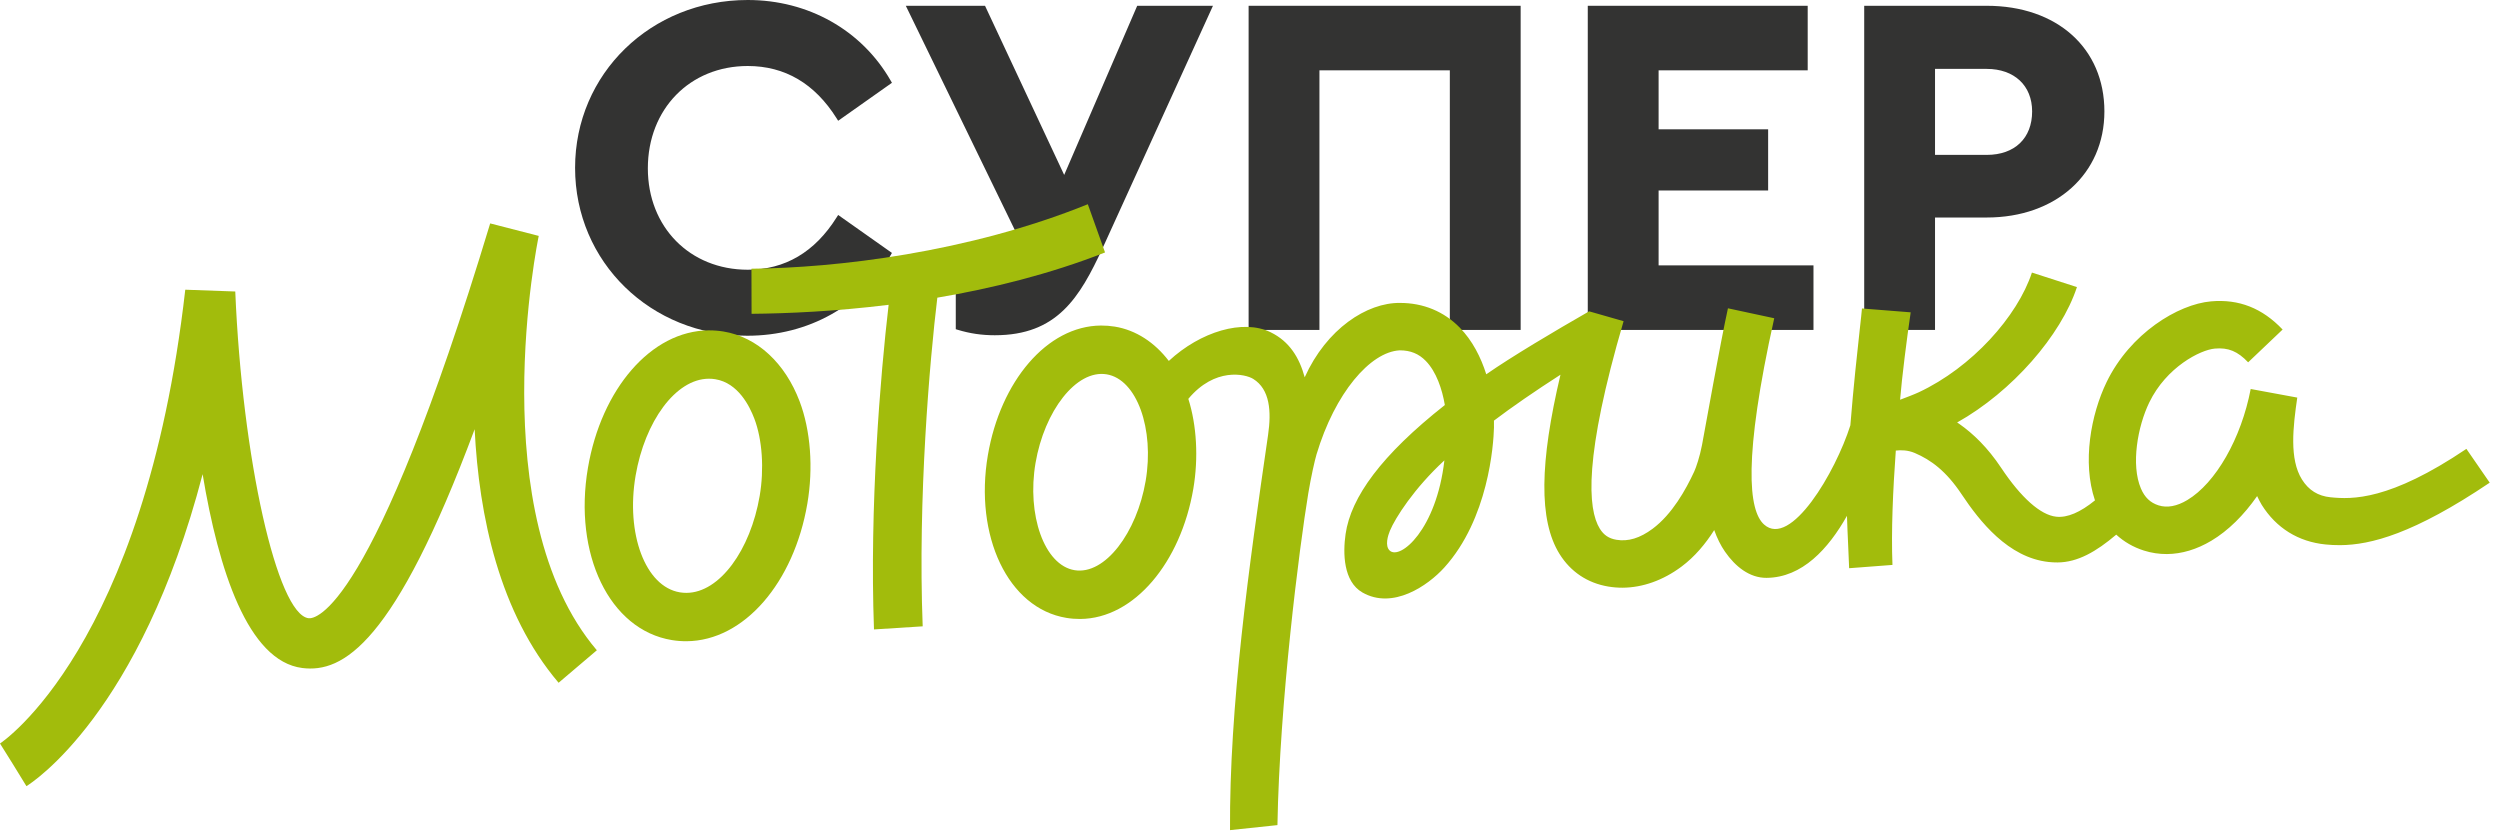 <svg width="204" height="68" viewBox="0 0 204 68" fill="none" xmlns="http://www.w3.org/2000/svg">
<path d="M61.018 5.386C64.048 5.386 66.485 6.819 68.263 9.647L68.394 9.855L72.782 6.757L72.677 6.574C70.314 2.457 65.955 0 61.018 0C53.116 0 46.927 6.017 46.927 13.698C46.927 21.379 53.099 27.396 60.979 27.396C65.982 27.396 70.356 24.937 72.678 20.82L72.781 20.638L68.394 17.541L68.263 17.748C66.485 20.576 64.048 22.01 61.018 22.01C56.293 22.01 52.864 18.531 52.864 13.737C52.864 8.898 56.293 5.386 61.018 5.386Z" fill="#333332"/>
<path d="M86.837 14.274L80.378 0.472H73.914L83.698 20.596C82.875 21.587 81.794 22.049 80.309 22.049C79.64 22.049 78.87 22.006 78.25 21.933L77.991 21.902V26.863L78.155 26.913C79.149 27.215 80.108 27.356 81.176 27.356C86.27 27.356 88.103 24.277 89.971 20.251L98.978 0.472H92.796L86.837 14.274Z" fill="#333332"/>
<path d="M101.887 26.923H107.666V5.739H118.306V26.923H124.085V0.472H101.887V26.923Z" fill="#333332"/>
<path d="M135.342 15.544H144.28V10.552H135.342V5.739H147.508V0.472H129.562V26.923H147.98V21.655H135.342V15.544Z" fill="#333332"/>
<path d="M162.116 0.472H152.119V26.923H157.898V17.749H162.116C167.77 17.749 171.719 14.189 171.719 9.091C171.719 3.936 167.859 0.472 162.116 0.472ZM162.116 12.639H157.898V5.622H162.116C164.367 5.622 165.822 6.984 165.822 9.091C165.822 11.279 164.402 12.639 162.116 12.639Z" fill="#333332"/>
<path d="M90.172 20.6L88.766 16.665C78.991 20.619 68.182 21.866 61.319 21.927L61.328 25.607C64.257 25.58 68.158 25.411 72.512 24.873C71.834 30.668 70.948 41.325 71.317 51.361L75.292 51.109C74.883 40.604 75.876 29.345 76.486 24.29C80.919 23.538 85.635 22.38 90.172 20.6Z" fill="#A2BC0C"/>
<path d="M201.258 36.628C194.982 40.858 191.922 40.754 190.174 40.578C189.151 40.476 188.388 40.001 187.84 39.127C186.798 37.464 187.11 34.826 187.457 32.443L183.657 31.742C182.886 35.773 180.807 39.415 178.483 40.805C177.629 41.315 176.841 41.46 176.139 41.238C175.465 41.024 175.008 40.587 174.699 39.863C173.872 37.924 174.431 34.801 175.377 32.846C176.783 29.943 179.556 28.547 180.729 28.445C181.828 28.347 182.592 28.663 183.449 29.565L186.262 26.89C184.604 25.145 182.693 24.39 180.421 24.591C177.721 24.826 173.817 27.216 171.898 31.18C170.621 33.817 169.896 37.728 170.949 40.831C169.752 41.806 168.695 42.261 167.788 42.163C166.51 42.027 164.924 40.621 163.294 38.173C162.189 36.514 161.02 35.392 159.882 34.593L159.703 34.474C164.185 31.962 168.179 27.373 169.478 23.427L165.805 22.241C164.627 25.818 160.903 29.988 156.556 32.017C156.203 32.182 155.44 32.473 155.047 32.619C155.196 30.802 155.599 27.606 155.912 25.486L151.936 25.171C151.912 25.479 151.846 26.074 151.755 26.891C151.56 28.658 151.247 31.498 150.989 34.707C149.782 38.528 146.114 44.759 143.942 42.795C142.679 41.652 142.229 37.452 144.777 25.969L141.001 25.157C140.384 27.935 139.115 35.108 138.883 36.319C138.702 37.266 138.4 38.153 138.245 38.486C137.561 39.962 136.447 41.959 134.857 43.144C133.825 43.913 132.86 44.208 131.899 44.046C131.289 43.943 130.872 43.665 130.548 43.146C129.546 41.537 129.239 37.292 132.485 26.209L129.674 25.404C126.789 27.057 123.371 29.089 121.279 30.542C120.839 29.147 120.145 27.786 119.119 26.737C117.829 25.416 116.144 24.718 114.248 24.719C111.547 24.682 108.245 26.831 106.464 30.787C106.028 29.188 105.224 27.864 103.688 27.114C101.436 26.012 97.967 27.052 95.375 29.452C94.225 27.949 92.706 26.936 90.964 26.651C90.593 26.591 90.213 26.561 89.837 26.564C85.431 26.595 81.637 31.129 80.611 37.136C79.488 43.716 82.244 49.637 87.022 50.42C87.393 50.481 87.772 50.51 88.148 50.508C92.555 50.476 96.349 45.89 97.375 39.883C97.803 37.376 97.652 34.697 96.968 32.547C99.132 29.953 101.617 30.518 102.261 30.918C103.634 31.77 103.752 33.576 103.476 35.481C101.911 46.243 100.309 57.604 100.37 67.738L104.239 67.329C104.416 57.319 106.025 44.678 106.757 40.249C106.976 38.926 107.284 37.562 107.426 37.086C108.929 32.069 111.812 28.716 114.212 28.588H114.222C115.093 28.588 115.768 28.861 116.343 29.451C117.205 30.332 117.683 31.767 117.899 33.051C112.727 37.132 110.233 40.563 109.799 43.585C109.574 45.148 109.616 47.453 111.172 48.345C113.655 49.768 116.51 47.794 117.848 46.319C121.447 42.355 121.875 36.305 121.908 34.888C121.909 34.874 121.906 34.323 121.906 34.323C123.377 33.21 125.243 31.921 127.335 30.576C125.645 37.729 125.544 42.453 127.261 45.209C128.164 46.658 129.535 47.575 131.227 47.861C131.623 47.928 132.019 47.959 132.417 47.957C134.031 47.945 135.7 47.362 137.206 46.239C138.289 45.432 139.171 44.378 139.88 43.254C140.118 43.922 140.409 44.511 140.759 45.016C141.598 46.225 142.757 47.163 144.148 47.153C147.06 47.132 149.197 44.782 150.713 42.091C150.76 43.68 150.853 45.171 150.89 46.366L154.425 46.098C154.315 43.345 154.465 39.978 154.698 36.766C155.123 36.72 155.672 36.72 156.252 36.967C157.566 37.528 158.809 38.441 160.069 40.334C161.537 42.537 163.869 45.507 167.177 45.859C167.419 45.885 167.66 45.898 167.902 45.896C169.54 45.884 171.05 45.014 172.685 43.627C173.322 44.212 174.079 44.651 174.943 44.926C175.557 45.121 176.185 45.215 176.82 45.211C178.026 45.202 179.255 44.836 180.451 44.121C181.83 43.296 183.097 42.038 184.182 40.481C184.302 40.722 184.413 40.968 184.557 41.197C185.742 43.089 187.542 44.206 189.761 44.428C190.136 44.465 190.533 44.489 190.96 44.485C193.442 44.468 196.961 43.563 203.161 39.386L201.258 36.628ZM93.485 39.245C92.764 43.47 90.168 46.933 87.687 46.527C85.206 46.12 83.779 41.998 84.5 37.774C85.221 33.549 87.817 30.139 90.299 30.545C92.779 30.951 94.206 35.021 93.485 39.245ZM113.406 44.932C112.98 44.544 113.266 43.673 113.417 43.309C113.846 42.273 115.389 39.846 117.862 37.568C117.211 43.232 114.256 45.707 113.406 44.932Z" fill="#A2BC0C"/>
<path d="M43.961 19.25L39.999 18.23C30.348 50.134 25.68 50.515 25.178 50.447C22.617 50.123 19.767 37.415 19.198 23.786L15.118 23.64C11.797 52.844 0.117 60.596 0 60.67L1.085 62.406L0.014 60.661L2.157 64.151C2.607 63.873 11.432 58.224 16.534 38.693C17.833 46.516 20.233 53.947 24.663 54.509C27.98 54.927 32.188 52.572 38.731 35.025C39.082 42.108 40.749 50.027 45.582 55.713L48.702 53.062C39.266 41.96 43.913 19.475 43.961 19.25Z" fill="#A2BC0C"/>
<path d="M59.032 27.05C58.636 26.986 58.23 26.954 57.829 26.957C53.123 26.991 49.071 31.758 47.976 38.174C46.776 45.201 49.72 51.394 54.822 52.23C55.218 52.295 55.623 52.326 56.025 52.324C60.731 52.29 64.783 47.523 65.878 41.107C66.376 38.195 66.15 35.122 65.245 32.741C64.069 29.646 61.804 27.505 59.032 27.05ZM61.99 40.469C61.236 44.88 58.728 48.359 56.025 48.378C55.845 48.38 55.662 48.365 55.481 48.336C52.649 47.871 51.057 43.539 51.865 38.811C52.618 34.401 55.126 30.922 57.829 30.903C58.009 30.901 58.192 30.915 58.372 30.945C60.227 31.249 61.164 33.133 61.556 34.166C62.206 35.877 62.364 38.275 61.99 40.469Z" fill="#A2BC0C"/>
</svg>
